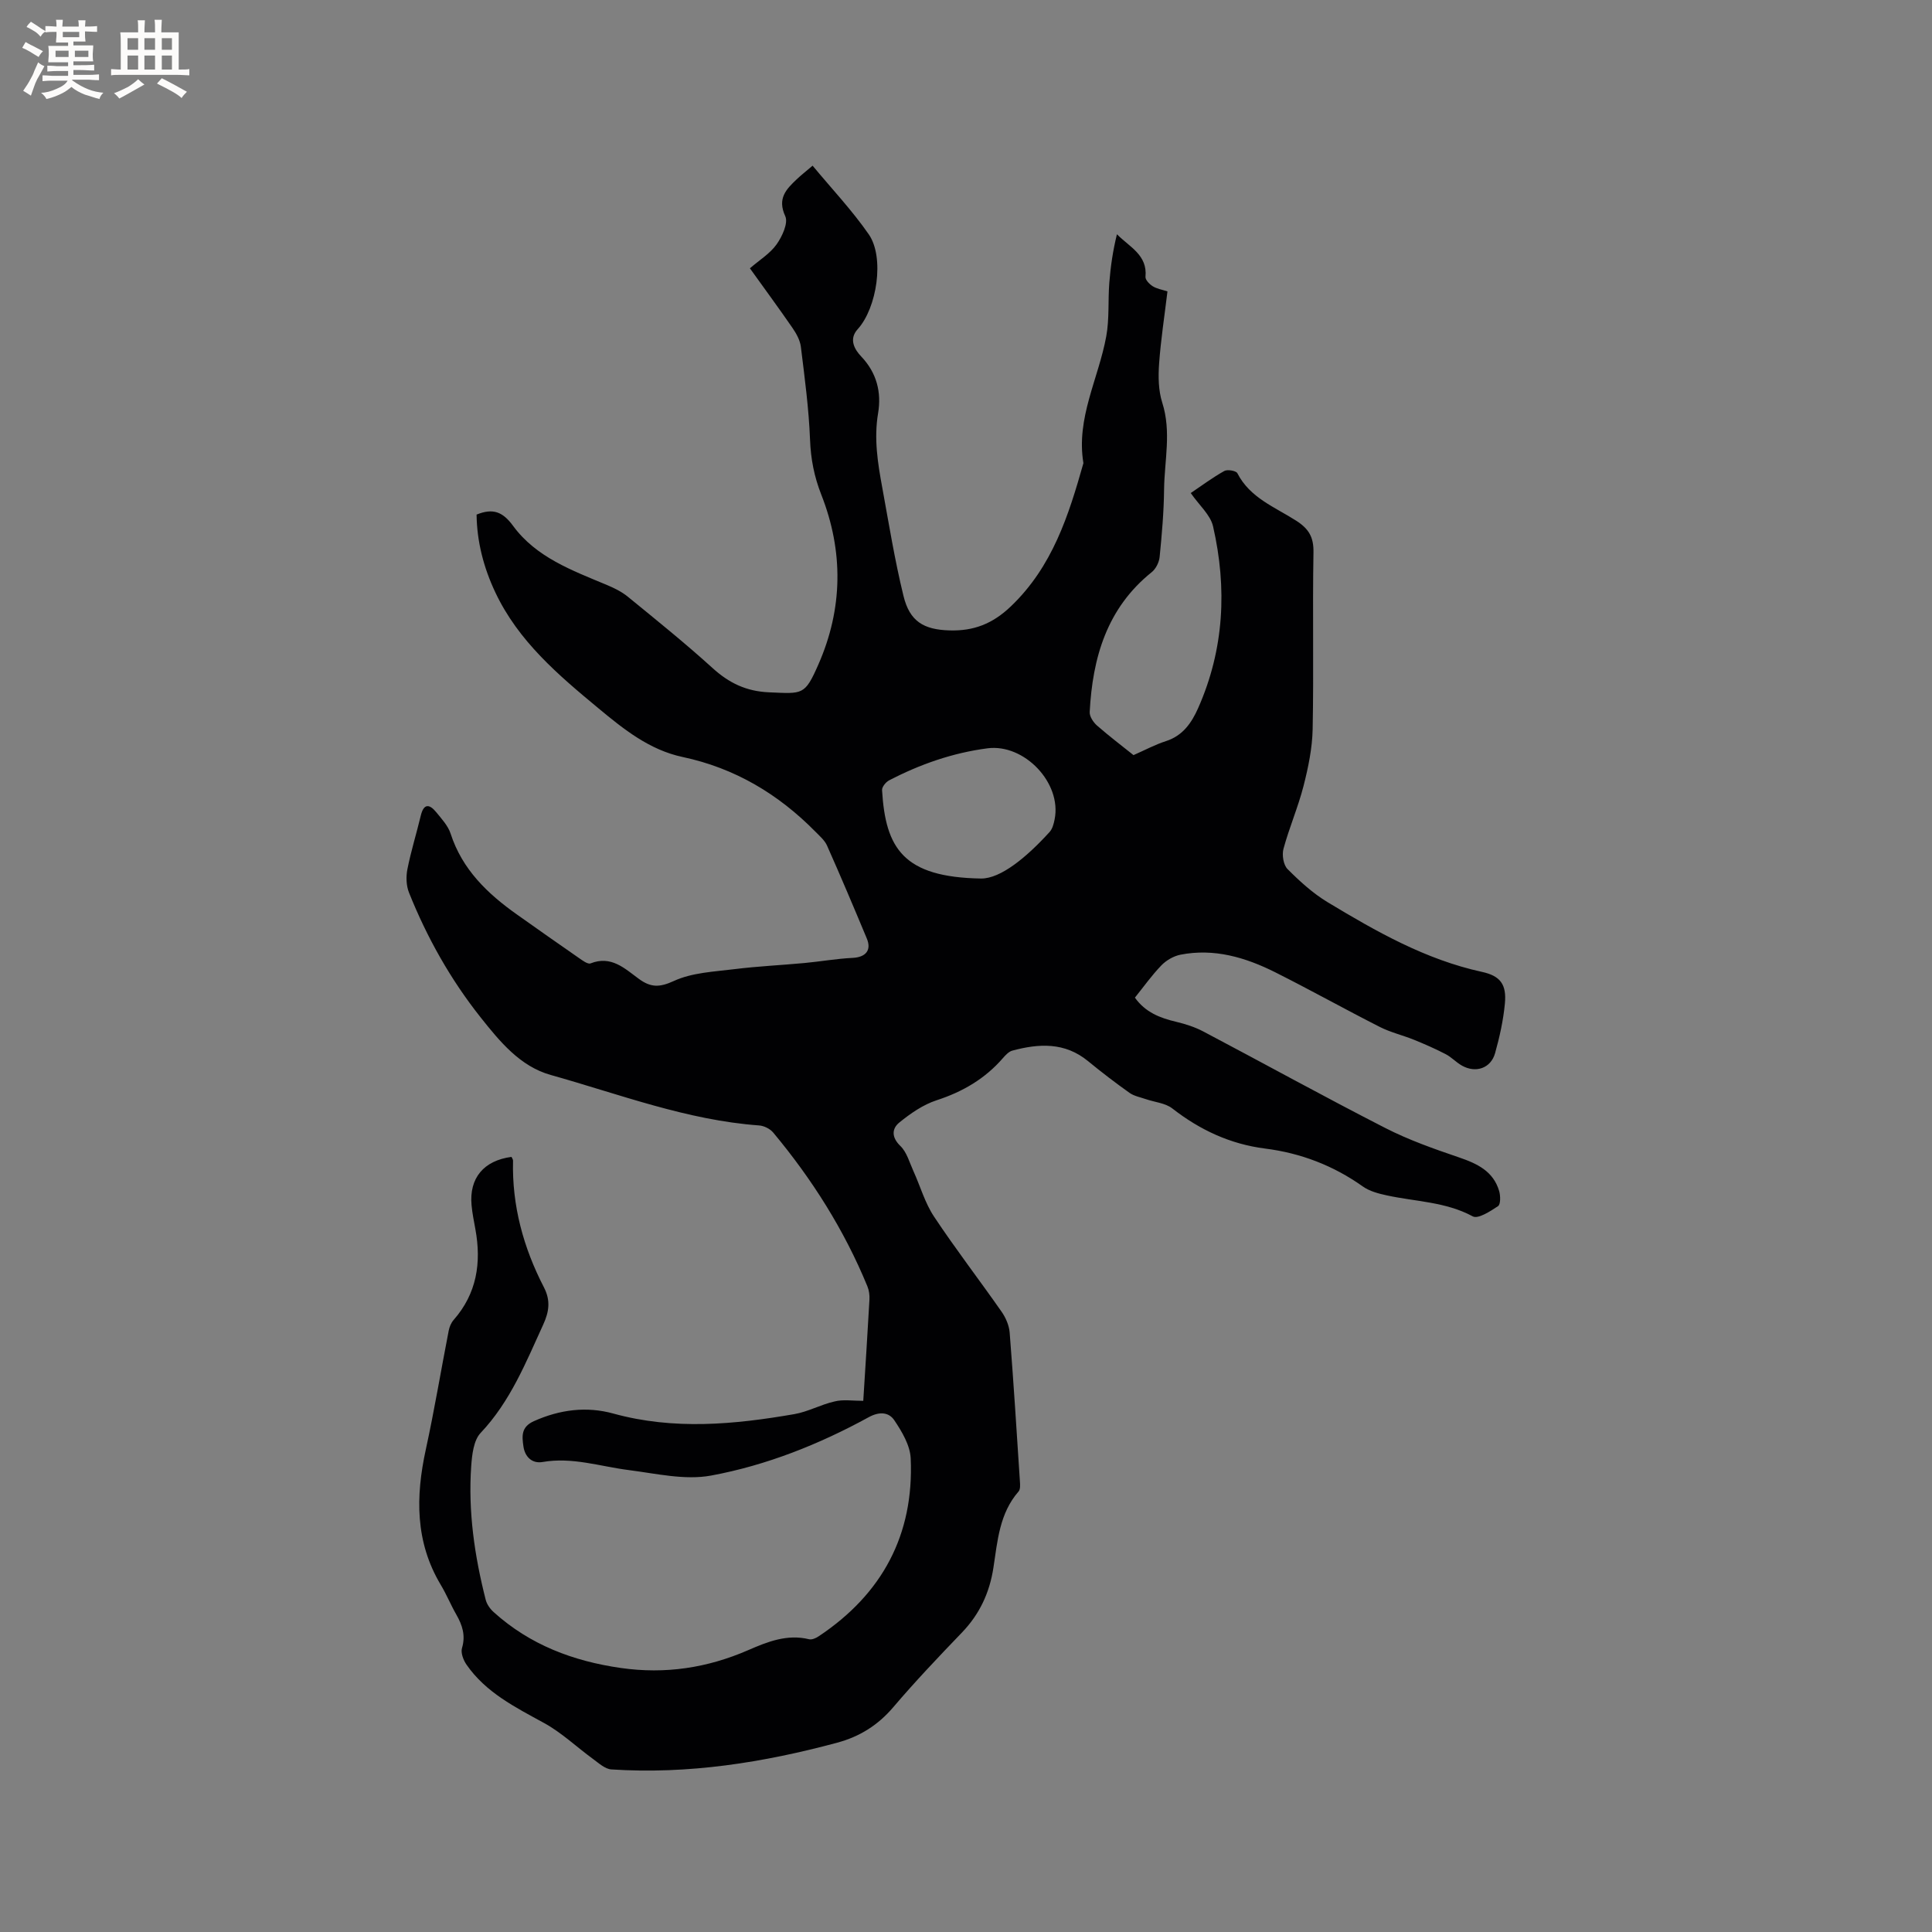 <svg enable-background="new 0 0 400 400" viewBox="0 0 400 400" xmlns="http://www.w3.org/2000/svg"><rect x="0" y="0" width="400" height="400" fill="#808080" stroke="none"/><path d="m178.73 290.03c.44-7 .89-13.98 1.28-20.96.05-.91-.08-1.92-.43-2.76-4.79-11.65-11.45-22.18-19.5-31.83-.65-.78-1.9-1.4-2.92-1.47-14.96-1.09-28.89-6.46-43.14-10.45-6.36-1.78-10.57-6.96-14.52-11.93-6.22-7.84-11.1-16.52-14.82-25.82-.58-1.45-.64-3.31-.33-4.86.74-3.73 1.88-7.38 2.77-11.09.61-2.54 1.79-2.42 3.19-.71 1.13 1.39 2.46 2.82 2.99 4.46 2.41 7.43 7.65 12.43 13.76 16.75 4.24 3 8.48 6 12.75 8.95.75.52 1.88 1.38 2.46 1.15 4.28-1.7 7.08 1.07 9.98 3.19 2.47 1.81 4.26 1.83 7.27.45 3.77-1.74 8.31-1.92 12.56-2.45 4.81-.6 9.67-.82 14.51-1.27 3.31-.31 6.61-.9 9.93-1.06 2.68-.13 3.97-1.55 2.95-4-2.69-6.45-5.41-12.89-8.25-19.27-.49-1.09-1.53-1.97-2.4-2.86-7.67-7.79-16.69-13.17-27.48-15.46-6.88-1.46-12.21-5.75-17.42-10.07-8.34-6.91-16.62-13.93-21.38-24.04-2.41-5.11-3.8-10.48-3.87-16.08 3.4-1.38 5.42-.59 7.57 2.35 4.77 6.5 12.21 9.21 19.36 12.2 1.53.64 3.09 1.4 4.37 2.44 5.91 4.83 11.87 9.62 17.52 14.75 3.44 3.13 7 4.86 11.78 5.06 6.93.29 7.34.66 10.15-5.73 5.11-11.59 5.24-23.46.61-35.22-1.46-3.72-2.17-7.36-2.32-11.35-.25-6.43-1.11-12.84-1.9-19.24-.17-1.38-.96-2.79-1.78-3.97-2.82-4.09-5.77-8.09-8.77-12.28 1.97-1.71 4.16-3.04 5.52-4.95 1.16-1.63 2.45-4.43 1.8-5.84-1.69-3.67.18-5.56 2.37-7.64.84-.8 1.76-1.52 3.29-2.82 3.95 4.77 8.17 9.23 11.63 14.22 3.31 4.78 1.69 15.26-2.3 19.64-1.92 2.11-.58 4.26.73 5.64 3.25 3.41 4.22 7.47 3.5 11.75-.89 5.29-.07 10.34.87 15.44 1.37 7.49 2.58 15.02 4.39 22.4 1.28 5.25 4.16 6.97 9.51 7.13 4.97.15 8.91-1.33 12.73-4.99 8.6-8.22 11.94-18.79 15.01-29.64-1.56-9.33 3.14-17.52 4.73-26.27.66-3.61.34-7.39.63-11.08.26-3.33.74-6.64 1.58-10.04 2.61 2.65 6.35 4.28 5.91 8.81-.06.62.83 1.54 1.51 1.96.85.53 1.94.7 3.04 1.06-.61 5.11-1.38 10.02-1.73 14.97-.19 2.67-.15 5.55.65 8.06 1.93 6.02.45 12 .38 17.99-.05 4.66-.46 9.32-.92 13.96-.11 1.11-.78 2.46-1.64 3.15-9.29 7.46-12.25 17.7-12.84 28.96-.05.92.76 2.14 1.53 2.81 2.55 2.23 5.26 4.28 7.54 6.11 2.41-1.06 4.5-2.19 6.72-2.9 3.5-1.12 5.32-3.81 6.66-6.83 5.4-12.17 6.02-24.83 3.09-37.64-.55-2.38-2.86-4.35-4.62-6.89 2.25-1.52 4.51-3.2 6.95-4.57.65-.36 2.44-.05 2.7.46 2.61 5.12 7.81 7.03 12.19 9.84 2.63 1.69 3.63 3.42 3.57 6.57-.21 12.19.07 24.4-.17 36.59-.08 3.94-.91 7.93-1.89 11.77-1.13 4.4-2.96 8.61-4.15 13-.34 1.27-.02 3.33.84 4.19 2.52 2.53 5.24 5.01 8.28 6.85 10.07 6.07 20.28 11.89 31.98 14.44 3.81.83 5.12 2.6 4.74 6.57-.33 3.46-1.09 6.91-2.03 10.26-.88 3.13-4 4.19-6.87 2.57-1.19-.67-2.16-1.75-3.36-2.37-2.12-1.1-4.31-2.06-6.52-2.96-2.34-.95-4.85-1.53-7.09-2.66-7.27-3.69-14.39-7.67-21.68-11.33-6.15-3.08-12.64-5.01-19.62-3.64-1.41.28-2.92 1.15-3.93 2.19-1.98 2.04-3.64 4.39-5.5 6.7 2.17 3.05 5.22 4.22 8.57 5.01 1.93.46 3.88 1.09 5.62 2.01 12.55 6.62 24.98 13.49 37.61 19.95 4.86 2.49 10.09 4.33 15.28 6.1 3.79 1.29 7.13 2.86 8.34 6.99.28.98.31 2.75-.24 3.11-1.58 1.05-4.13 2.71-5.22 2.12-5.63-3.04-11.85-3.05-17.82-4.35-1.72-.37-3.57-.86-4.96-1.85-6.1-4.33-12.85-6.91-20.2-7.84-7.25-.92-13.51-3.85-19.24-8.31-1.44-1.12-3.62-1.29-5.46-1.92-1.15-.4-2.44-.63-3.4-1.31-2.94-2.09-5.8-4.28-8.59-6.57-4.81-3.95-10.16-3.65-15.67-2.17-.73.2-1.4.92-1.94 1.54-3.72 4.29-8.33 6.98-13.74 8.74-2.79.91-5.41 2.73-7.72 4.61-1.55 1.26-1.65 3.04.22 4.85 1.34 1.29 1.89 3.42 2.71 5.22 1.43 3.14 2.38 6.58 4.26 9.4 4.45 6.71 9.38 13.1 13.99 19.7.86 1.23 1.55 2.83 1.67 4.31.81 10.25 1.45 20.52 2.12 30.78.05.71.12 1.68-.28 2.13-3.96 4.54-4.35 10.22-5.2 15.75-.79 5.19-2.86 9.65-6.54 13.47-4.85 5.04-9.68 10.13-14.21 15.45-3.17 3.72-6.95 6.08-11.58 7.33-15.33 4.13-30.86 6.58-46.78 5.54-1.31-.09-2.62-1.31-3.8-2.17-3.39-2.47-6.49-5.45-10.13-7.44-5.98-3.28-12.05-6.3-16.06-12.09-.65-.94-1.22-2.45-.93-3.42.78-2.61.08-4.74-1.17-6.93-1.16-2.02-2.04-4.2-3.24-6.19-5.3-8.88-5.2-18.27-3.08-28 1.78-8.16 3.14-16.4 4.74-24.6.15-.78.5-1.62 1.01-2.21 4.81-5.47 5.78-11.84 4.52-18.76-.3-1.67-.65-3.34-.8-5.02-.51-5.59 2.5-9.22 8.27-9.99.1.24.32.51.32.78-.24 9.32 2.15 18.02 6.39 26.22 1.42 2.75 1.08 5.05-.15 7.74-3.61 7.89-6.82 15.93-12.96 22.42-1.45 1.54-1.77 4.5-1.94 6.85-.66 9.39.69 18.61 3 27.69.24.94.92 1.9 1.66 2.56 7.49 6.76 16.45 10.15 26.34 11.56 9.18 1.31 17.88-.01 26.36-3.7 3.95-1.72 8.04-3.37 12.6-2.25.58.14 1.43-.24 1.99-.62 13.15-8.75 19.74-21.02 19.04-36.82-.12-2.71-1.81-5.55-3.4-7.91-1.11-1.64-3.02-1.87-5.3-.62-10.27 5.62-21.17 9.96-32.63 12.08-5.42 1-11.35-.41-17-1.13-5.94-.75-11.72-2.75-17.87-1.68-2.16.38-3.67-1.03-3.98-3.23-.3-2.09-.52-4.03 2.18-5.23 5.36-2.4 10.9-3.1 16.43-1.57 12.53 3.45 25 2.28 37.48.12 2.84-.49 5.49-1.99 8.31-2.62 1.78-.46 3.77-.13 5.96-.13zm24.4-108.14c4.05.02 9.38-4.36 14.18-9.64.59-.65.86-1.7 1.04-2.62 1.51-7.53-6.28-15.69-13.9-14.7-7.21.94-13.96 3.3-20.38 6.64-.67.35-1.49 1.36-1.45 2.02.72 12.03 4.37 18.04 20.51 18.3z" fill="#010103"/><g fill="#fcfbfa"><path d="m6.8 9.5c.6.3 1.3.7 2.1 1.1-.4.4-.7.8-.9 1.2-.7-.4-1.3-.8-1.8-1.1s-1.1-.6-1.6-.8c.2-.4.5-.8.7-1.2.4.2.8.5 1.5.8zm.9 6.9c-.3.6-.5 1.1-.7 1.7s-.4 1.1-.6 1.7c-.6-.4-1.1-.7-1.6-1 .7-1 1.2-1.8 1.5-2.4.3-.5.6-1.1.8-1.7.3-.6.5-1.2.8-1.8.3.3.8.6 1.3.8-.7 1.3-1.2 2.2-1.5 2.7zm.1-11c.4.3 1 .7 1.7 1.1-.5.2-.8.6-1.1 1.1-.5-.6-1-1-1.4-1.2s-.9-.6-1.5-.8c.2-.4.5-.7.9-1.1.5.3.9.6 1.4.9zm10.5 13.1c1 .4 2 .6 3.1.7-.4.4-.7.8-.8 1.3-.9-.2-1.9-.6-3-.9-1-.4-2-.9-2.8-1.6-.5.4-1.1.9-1.9 1.3s-1.9.9-3.3 1.2c-.1-.3-.5-.8-1.1-1.3 1 0 2.1-.3 3.2-.8 1.2-.5 1.9-1 2.3-1.7h-3.2c-.4 0-1 0-2 .1v-1.2c1 0 1.7.1 2 .1h3.3v-1h-2.3c-.2 0-.9 0-2 .1v-1.2c1.2 0 1.9.1 2 .1h2.3v-.8h-4.1c0-.7.1-1.2.1-1.6 0-.5 0-1.1-.1-1.8h4.1v-.7h-2.5c0-.6.1-1.1.1-1.6v-.6h-.5c-.4 0-1 0-1.8.1v-1.3c1.2 0 1.9.1 2.1.1h.2c0-.3 0-.8-.1-1.4h1.4c0 .6-.1 1-.1 1.4h3.4c0-.4 0-.8-.1-1.3h1.5c0 .4-.1.9-.1 1.3.7 0 1.5 0 2.5-.1v1.2c-1 0-1.8-.1-2.5-.1v.6c0 .3 0 .8.1 1.5h-2.5v.8h4.1c0 .7-.1 1.3-.1 1.8s0 1 .1 1.5h-4.1v.8h1.4c.8 0 1.8 0 2.9-.1v1.2c-1 0-1.9-.1-2.8-.1h-1.5v1h3.2c.3 0 1 0 2.1-.1v1.2c-1.1 0-1.8-.1-2.1-.1h-3.4l-.1.1c1.4 1 2.4 1.5 3.4 1.9zm-4.1-6.7v-1.3h-2.7v1.3zm2.2-4.1v-1.1h-3.4v1.1zm1.9 4.1v-1.3h-2.8v1.3z"/><path d="m37 6.7v2.3 5.4c1 0 1.8 0 2.2-.1v1.3c-.6 0-1.5-.1-2.5-.1h-11.9c-.7 0-1.3 0-1.8.1v-1.3c.5 0 1.1.1 2 .1v-5.2c0-1 0-1.8-.1-2.5h3.7c0-1.3 0-2.1-.1-2.5h1.5c0 .4-.1 1.3-.1 2.5h2.2c0-1.2 0-2.1-.1-2.6h1.5c0 .4-.1 1.3-.1 2.6zm-12.3 13.7c-.3-.4-.7-.8-1.1-1.1 1.1-.4 2.1-.9 2.9-1.3.8-.5 1.5-1 2.1-1.6.4.4.9.8 1.3 1.1-2.5 1.4-4.2 2.4-5.2 2.9zm3.9-10.1v-2.4h-2.2v2.4zm0 4.1v-2.9h-2.2v2.9zm3.5-4.1v-2.4h-2.2v2.4zm0 4.1v-2.9h-2.2v2.9zm.4 2.9 1-1.1c.6.3 1.4.7 2.5 1.3s2 1.1 2.7 1.5c-.4.4-.8.8-1.1 1.3-.8-.8-2.5-1.7-5.1-3zm3.1-7v-2.4h-2.1v2.4zm0 4.1v-2.9h-2.1v2.9z"/></g></svg>